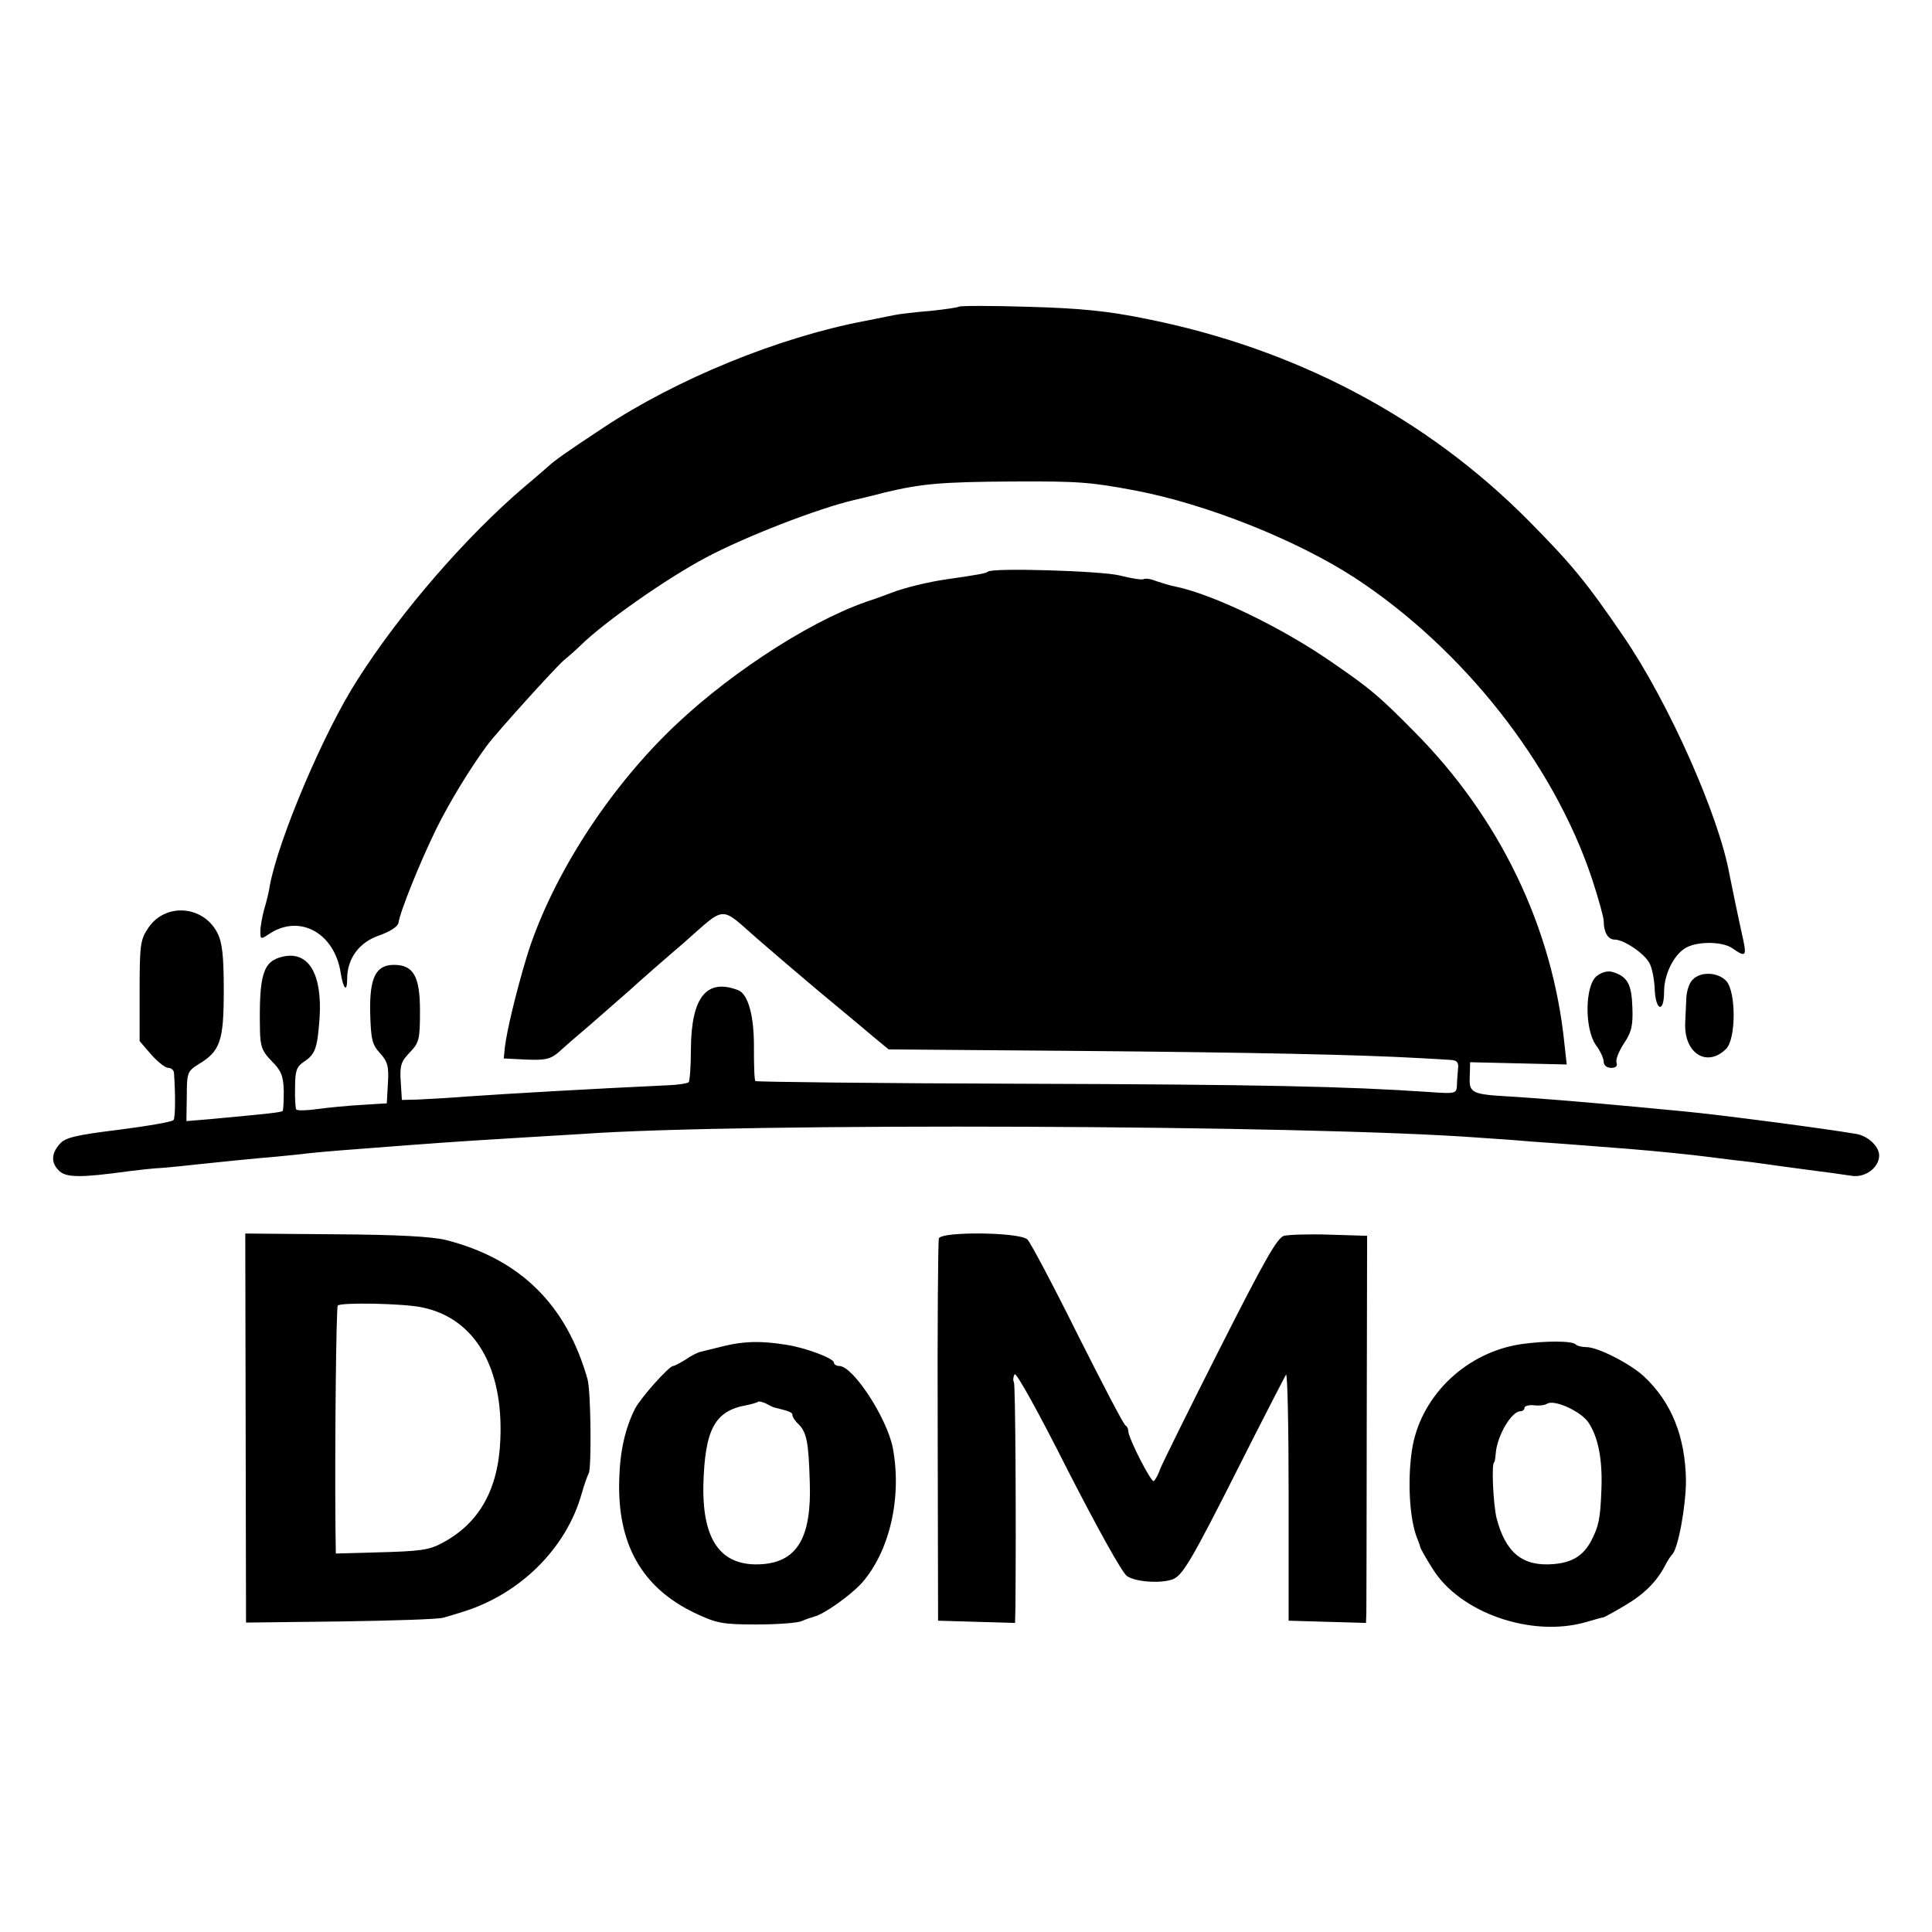 <?xml version="1.0" standalone="no"?>
<!DOCTYPE svg PUBLIC "-//W3C//DTD SVG 20010904//EN"
 "http://www.w3.org/TR/2001/REC-SVG-20010904/DTD/svg10.dtd">
<svg version="1.0" xmlns="http://www.w3.org/2000/svg"
 width="512pt" height="512pt" viewBox="0 0 512 512"
 preserveAspectRatio="xMidYMid meet">
<g transform="translate(0,512) scale(0.1,-0.1)"
fill="#000000" stroke="none">
<path d="M2540 4307 c-3 -2 -36 -7 -75 -11 -38 -3 -81 -8 -95 -11 -14 -3 -50
-10 -80 -16 -226 -43 -496 -153 -692 -283 -97 -64 -129 -87 -144 -101 -6 -5
-34 -30 -63 -54 -154 -131 -329 -332 -444 -513 -89 -138 -209 -422 -232 -545
-2 -15 -9 -44 -15 -63 -5 -19 -10 -45 -10 -58 0 -22 1 -22 25 -6 80 52 172 1
188 -105 7 -43 17 -52 17 -15 0 54 32 97 85 115 28 10 49 23 51 33 4 30 57
161 100 249 35 71 90 161 135 222 27 36 179 204 203 225 17 14 37 32 45 40 61
60 224 175 331 232 105 56 299 131 394 153 12 3 48 11 81 20 97 23 149 28 340
29 175 1 207 -2 324 -24 189 -36 427 -131 581 -231 287 -188 527 -492 629
-798 17 -52 31 -102 31 -112 0 -29 11 -49 29 -49 24 0 78 -36 92 -62 7 -12 13
-43 14 -67 2 -60 25 -68 25 -9 0 47 27 100 59 117 32 17 96 16 122 -2 34 -24
38 -21 29 21 -14 63 -33 156 -37 176 -28 155 -161 455 -281 630 -97 142 -136
190 -252 307 -271 273 -617 455 -1012 534 -103 21 -174 28 -313 32 -99 3 -182
3 -185 0z"/>
<path d="M2618 3605 c-4 -4 -24 -8 -108 -20 -50 -7 -114 -23 -145 -35 -11 -4
-42 -16 -70 -25 -160 -56 -385 -205 -533 -354 -166 -166 -305 -389 -366 -586
-28 -93 -53 -197 -58 -240 l-3 -30 60 -3 c50 -2 64 1 86 20 14 13 52 46 84 73
32 28 79 69 104 91 25 23 90 80 145 127 111 98 93 97 192 10 32 -28 106 -91
164 -140 58 -48 124 -103 145 -121 l40 -33 500 -4 c464 -4 746 -10 905 -19 36
-2 74 -4 86 -5 15 -1 20 -7 18 -23 -1 -13 -3 -33 -3 -45 -1 -21 -4 -22 -73
-17 -219 15 -450 20 -1082 22 -385 1 -702 5 -704 7 -3 3 -4 41 -4 86 1 85 -15
145 -42 155 -83 32 -124 -18 -125 -155 0 -46 -3 -86 -6 -89 -3 -3 -27 -7 -53
-8 -195 -9 -421 -22 -537 -30 -49 -4 -108 -7 -130 -8 l-40 -1 -3 49 c-3 42 1
53 24 77 25 26 27 35 27 110 0 91 -17 122 -69 122 -48 0 -65 -34 -63 -127 2
-70 5 -84 26 -107 20 -22 24 -35 21 -80 l-3 -53 -65 -4 c-36 -2 -89 -7 -118
-11 -29 -4 -54 -5 -57 -1 -2 3 -4 30 -3 59 0 43 4 54 23 67 31 20 36 36 42
117 7 116 -29 177 -97 162 -53 -12 -64 -46 -61 -198 1 -40 6 -54 31 -79 25
-25 31 -39 32 -79 0 -27 -1 -51 -3 -53 -4 -4 -33 -7 -194 -22 l-61 -5 1 66 c0
62 2 66 30 84 59 35 68 62 68 196 0 93 -4 127 -17 153 -38 73 -138 80 -183 13
-21 -31 -23 -45 -23 -167 l0 -133 31 -36 c17 -19 37 -35 45 -35 8 0 14 -6 15
-12 4 -53 4 -120 -1 -126 -3 -5 -68 -16 -145 -26 -115 -14 -143 -21 -157 -38
-23 -26 -23 -51 0 -72 19 -17 59 -17 182 0 25 3 65 8 90 9 25 2 65 6 90 9 47
5 164 17 215 21 17 2 55 5 85 9 50 5 88 8 260 21 132 10 231 16 315 21 50 3
117 7 150 9 417 30 1924 24 2375 -10 30 -2 91 -6 135 -10 44 -3 112 -8 150
-11 39 -3 90 -7 115 -9 64 -5 171 -16 200 -20 14 -2 50 -6 80 -10 30 -3 66 -8
80 -10 14 -2 63 -9 110 -15 47 -6 99 -13 117 -16 36 -6 73 22 73 54 0 24 -30
52 -61 57 -81 14 -363 51 -459 60 -30 3 -77 7 -105 10 -162 15 -257 23 -352
29 -104 6 -110 9 -108 54 l1 37 128 -3 128 -3 -6 54 c-31 308 -171 600 -399
829 -90 91 -114 112 -213 180 -133 93 -318 183 -421 204 -12 2 -34 9 -49 14
-14 6 -29 8 -34 5 -4 -2 -32 2 -63 10 -48 12 -338 21 -349 10z"/>
<path d="M4231 2533 c-31 -26 -32 -139 -2 -182 12 -16 21 -36 21 -45 0 -9 8
-16 20 -16 12 0 17 5 14 14 -3 7 6 30 19 50 20 29 25 47 23 96 -2 62 -13 82
-52 94 -13 4 -29 0 -43 -11z"/>
<path d="M4486 2524 c-9 -8 -16 -30 -17 -47 -1 -18 -2 -48 -3 -67 -4 -81 57
-120 108 -70 27 26 27 151 1 180 -22 24 -68 26 -89 4z"/>
<path d="M651 1335 l1 -515 251 3 c139 2 261 6 272 10 11 3 34 10 50 15 153
47 275 168 316 312 7 25 16 50 19 55 8 11 6 220 -3 250 -56 198 -179 319 -376
369 -37 9 -128 14 -292 15 l-239 2 1 -516z m469 320 c138 -29 214 -158 206
-349 -5 -133 -56 -223 -154 -275 -35 -19 -58 -22 -174 -25 l-108 -3 -1 71 c-2
220 2 579 6 586 6 9 177 6 225 -5z"/>
<path d="M2488 1838 c-2 -7 -4 -238 -3 -513 l1 -500 102 -3 102 -3 1 43 c2
229 0 588 -4 595 -3 5 -2 14 2 21 4 6 64 -102 141 -255 78 -152 144 -272 157
-280 22 -15 86 -20 119 -9 27 9 49 45 178 301 64 127 120 235 124 242 4 6 7
-138 7 -320 l0 -332 103 -3 102 -3 1 28 c0 15 1 246 1 513 l1 485 -99 3 c-54
2 -109 0 -121 -3 -18 -4 -54 -69 -170 -298 -81 -160 -152 -304 -158 -319 -5
-15 -13 -29 -17 -33 -6 -7 -68 114 -68 133 0 6 -3 12 -7 14 -5 2 -61 110 -127
241 -65 131 -125 244 -133 252 -19 20 -229 22 -235 3z"/>
<path d="M1919 1553 c-30 -7 -59 -15 -65 -16 -6 -2 -23 -10 -37 -20 -15 -9
-29 -17 -33 -17 -11 0 -85 -83 -101 -113 -26 -52 -40 -111 -42 -189 -5 -170
60 -285 199 -352 59 -28 74 -31 165 -31 55 0 109 4 120 9 11 5 26 10 33 12 24
5 96 56 125 88 74 83 108 227 83 359 -15 78 -105 217 -142 217 -7 0 -14 4 -14
9 0 11 -74 39 -125 47 -69 11 -111 10 -166 -3z m133 -163 c41 -10 48 -13 48
-20 0 -5 7 -16 16 -24 22 -22 27 -49 30 -154 5 -144 -32 -209 -123 -217 -110
-9 -162 59 -159 210 4 147 30 196 114 211 15 3 28 7 31 9 2 2 11 0 20 -4 9 -5
19 -10 23 -11z"/>
<path d="M4032 1558 c-143 -21 -261 -131 -288 -268 -15 -82 -10 -197 13 -250
3 -8 7 -18 7 -21 1 -3 15 -29 33 -57 72 -116 261 -182 405 -141 24 7 45 13 48
13 3 1 27 14 54 30 52 30 86 64 108 106 7 14 16 27 19 30 16 14 37 129 37 197
-2 116 -38 207 -112 276 -36 33 -121 77 -152 77 -11 0 -24 3 -28 7 -9 10 -80
10 -144 1z m177 -207 c26 -38 38 -98 35 -176 -3 -81 -7 -99 -27 -138 -21 -40
-51 -58 -100 -62 -82 -7 -127 30 -151 122 -9 38 -14 148 -6 148 1 0 3 11 4 25
4 46 42 110 65 110 6 0 11 4 11 9 0 5 11 8 24 7 14 -2 30 0 36 4 19 12 89 -20
109 -49z"/>
</g>
</svg>
